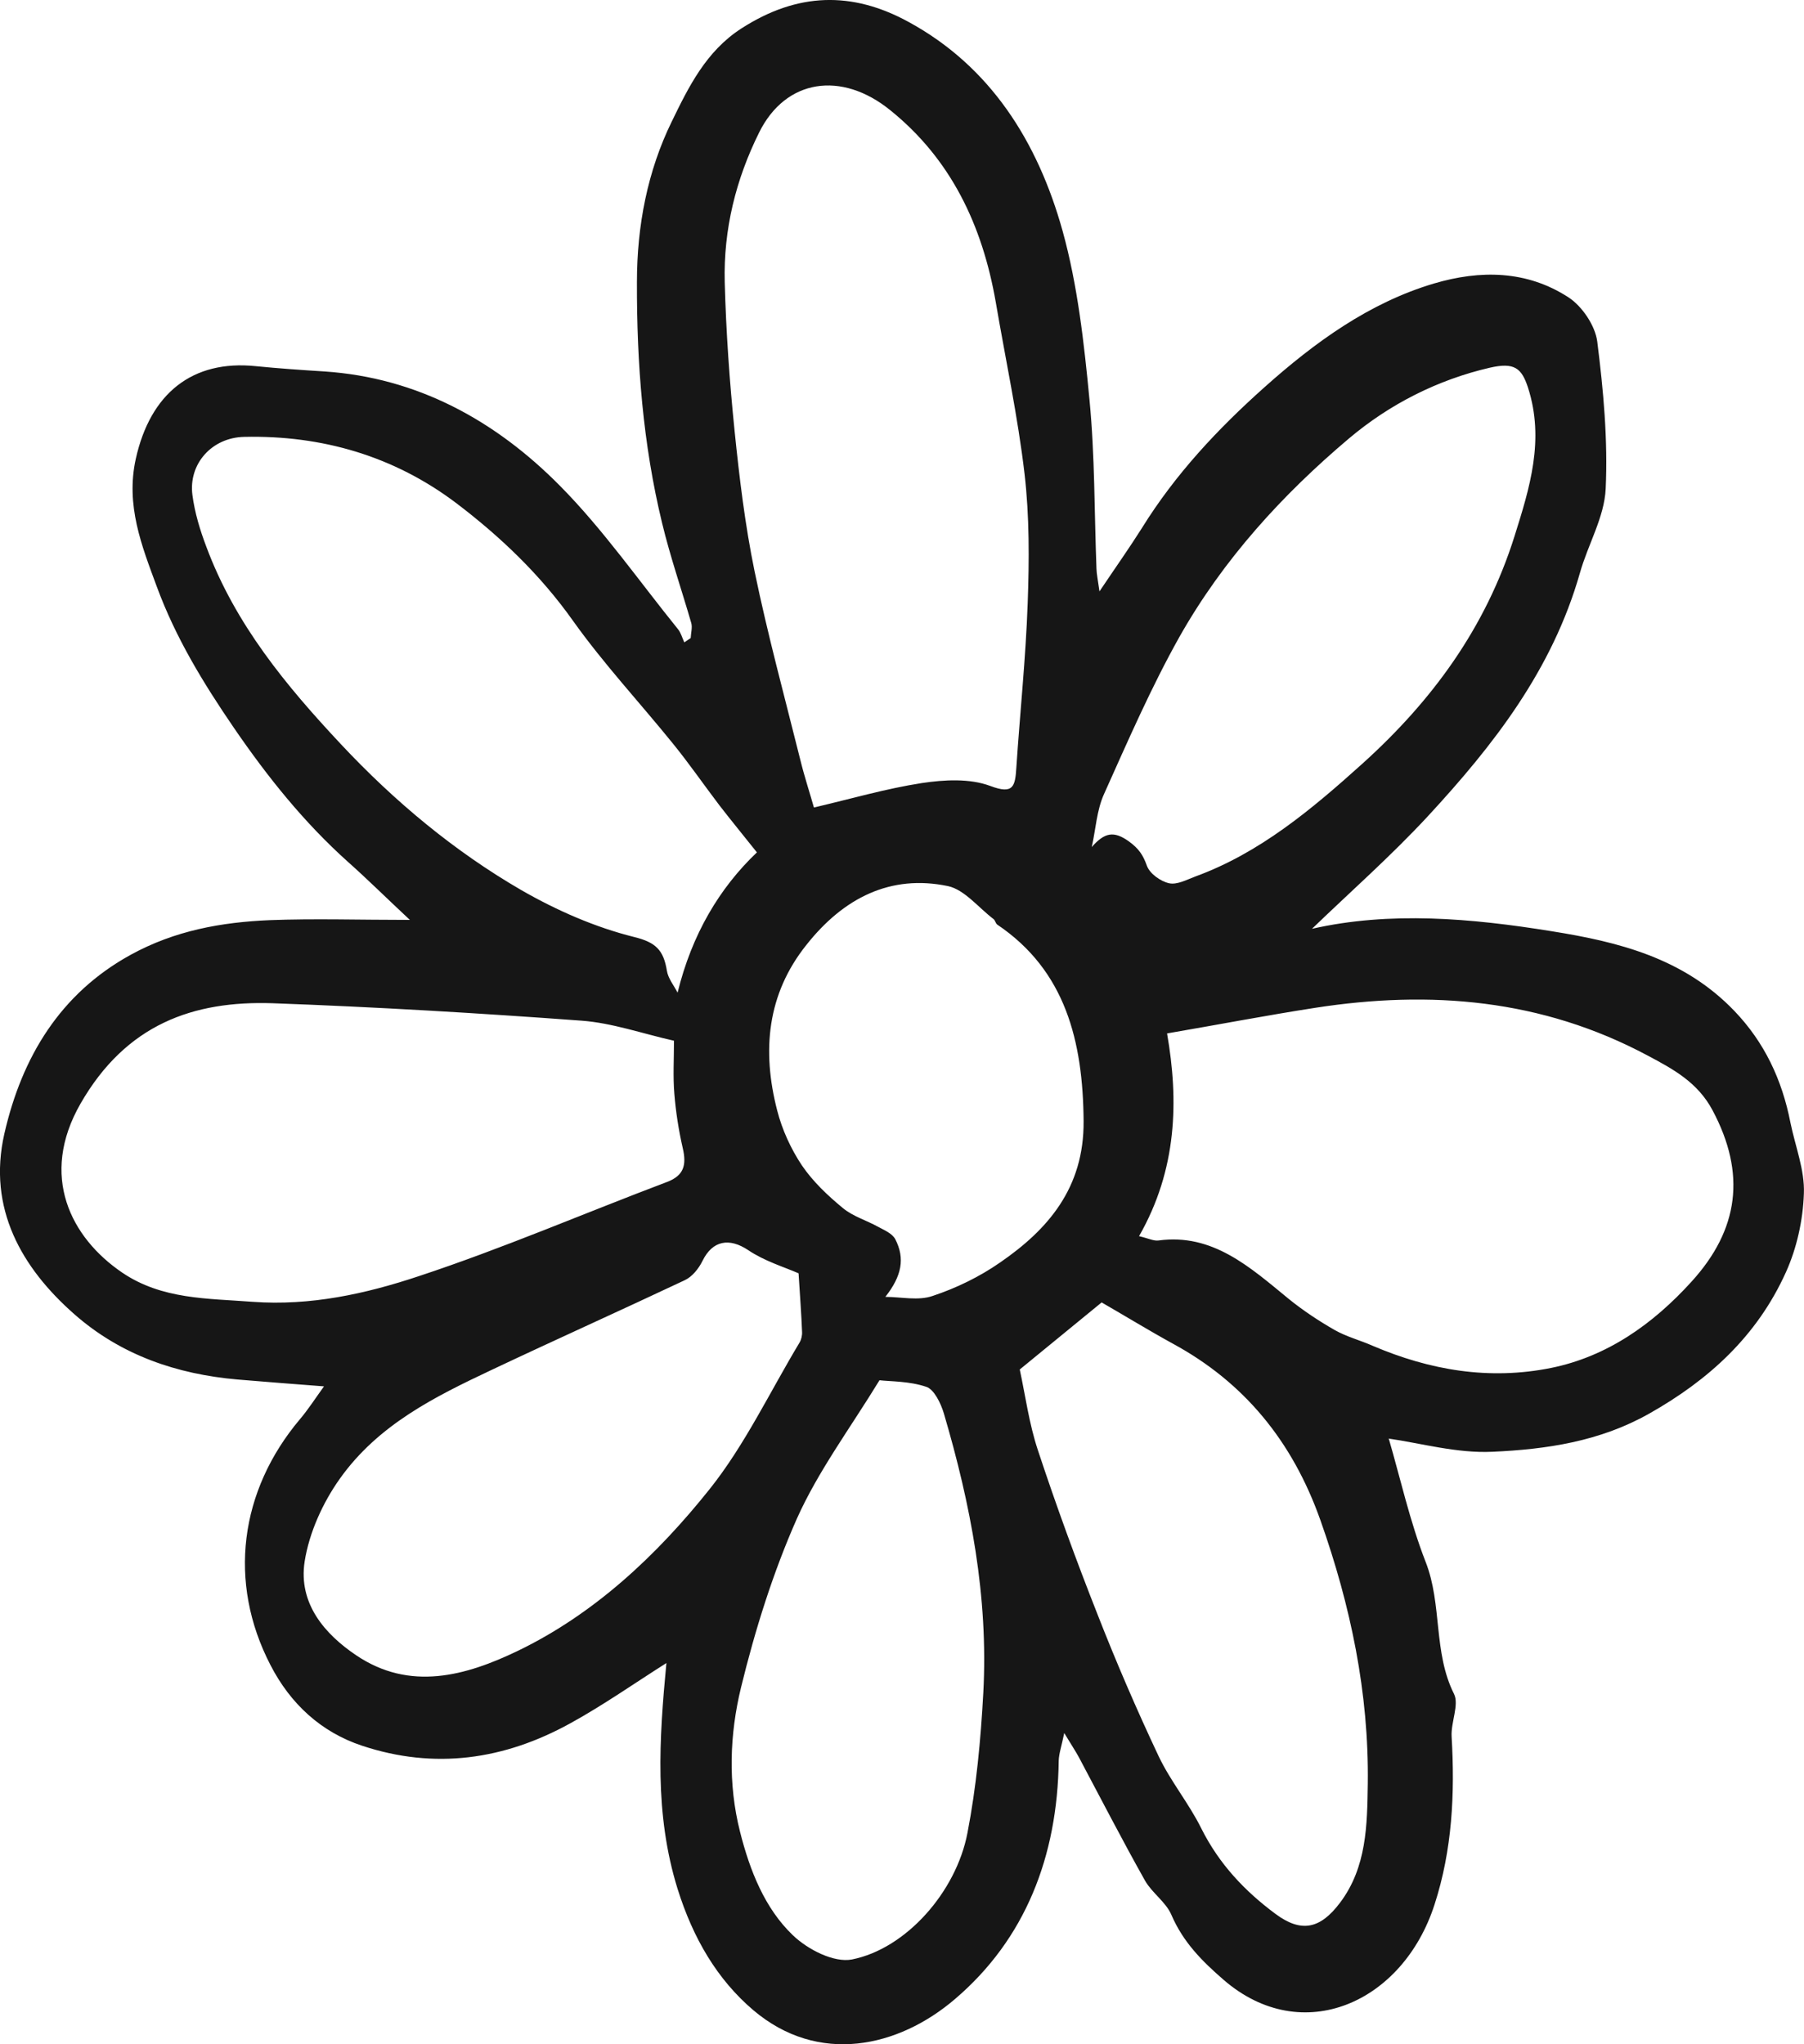 <svg width="15" height="17" viewBox="0 0 15 17" fill="none" xmlns="http://www.w3.org/2000/svg">
<path d="M11.548 11.966C11.644 12.295 11.723 12.653 11.854 12.989C11.993 13.343 11.916 13.741 12.09 14.087C12.134 14.176 12.063 14.324 12.07 14.442C12.098 14.917 12.075 15.385 11.928 15.838C11.665 16.656 10.827 17.029 10.175 16.465C9.995 16.309 9.838 16.152 9.74 15.924C9.694 15.817 9.58 15.743 9.521 15.64C9.331 15.302 9.153 14.956 8.97 14.612C8.942 14.561 8.91 14.513 8.849 14.412C8.826 14.524 8.805 14.583 8.803 14.642C8.793 15.44 8.524 16.126 7.942 16.623C7.469 17.029 6.804 17.175 6.264 16.717C5.964 16.462 5.763 16.12 5.634 15.708C5.44 15.083 5.481 14.464 5.541 13.83C5.274 13.999 5.017 14.18 4.744 14.33C4.193 14.635 3.613 14.718 3.009 14.517C2.67 14.404 2.416 14.171 2.249 13.847C1.892 13.158 1.992 12.397 2.495 11.801C2.562 11.722 2.619 11.633 2.694 11.529C2.439 11.509 2.206 11.492 1.974 11.472C1.473 11.428 1.006 11.271 0.617 10.928C0.181 10.544 -0.105 10.05 0.036 9.429C0.182 8.789 0.502 8.262 1.085 7.941C1.454 7.738 1.842 7.669 2.244 7.652C2.615 7.638 2.988 7.65 3.408 7.65C3.214 7.469 3.058 7.314 2.894 7.168C2.529 6.841 2.225 6.462 1.943 6.05C1.69 5.68 1.46 5.303 1.304 4.879C1.178 4.538 1.044 4.203 1.129 3.816C1.25 3.27 1.601 2.991 2.126 3.045C2.317 3.064 2.507 3.077 2.697 3.089C3.465 3.14 4.115 3.492 4.658 4.042C5.016 4.404 5.314 4.833 5.638 5.233C5.662 5.263 5.673 5.306 5.69 5.342C5.707 5.33 5.725 5.318 5.743 5.306C5.745 5.264 5.758 5.218 5.748 5.182C5.668 4.905 5.573 4.631 5.505 4.349C5.346 3.693 5.294 3.023 5.296 2.346C5.296 1.875 5.385 1.421 5.585 1.012C5.726 0.722 5.871 0.426 6.164 0.237C6.629 -0.063 7.084 -0.075 7.554 0.182C8.232 0.551 8.628 1.174 8.836 1.923C8.961 2.375 9.014 2.854 9.059 3.325C9.104 3.791 9.099 4.26 9.117 4.729C9.118 4.773 9.128 4.817 9.142 4.918C9.279 4.714 9.391 4.556 9.495 4.391C9.774 3.941 10.128 3.565 10.512 3.222C10.934 2.845 11.385 2.518 11.922 2.358C12.307 2.244 12.694 2.247 13.042 2.473C13.154 2.546 13.264 2.707 13.281 2.841C13.332 3.245 13.37 3.658 13.351 4.065C13.34 4.301 13.204 4.527 13.137 4.764C12.907 5.573 12.416 6.199 11.876 6.784C11.567 7.118 11.225 7.419 10.909 7.724C11.558 7.577 12.233 7.636 12.901 7.744C13.452 7.832 13.998 7.965 14.422 8.408C14.67 8.667 14.817 8.977 14.887 9.335C14.927 9.532 15.007 9.731 14.999 9.925C14.992 10.145 14.94 10.38 14.85 10.579C14.609 11.114 14.203 11.479 13.714 11.755C13.303 11.988 12.857 12.053 12.409 12.073C12.112 12.087 11.812 12.001 11.544 11.963L11.548 11.966ZM6.769 6.715C7.076 6.643 7.368 6.558 7.665 6.512C7.852 6.484 8.062 6.472 8.234 6.536C8.427 6.609 8.441 6.54 8.451 6.38C8.481 5.926 8.529 5.472 8.545 5.017C8.558 4.659 8.56 4.295 8.519 3.941C8.463 3.462 8.361 2.99 8.28 2.515C8.168 1.871 7.906 1.323 7.403 0.917C6.998 0.588 6.533 0.655 6.312 1.102C6.119 1.491 6.015 1.907 6.026 2.346C6.037 2.759 6.066 3.172 6.108 3.583C6.148 3.975 6.195 4.366 6.274 4.75C6.383 5.278 6.524 5.795 6.654 6.317C6.689 6.46 6.735 6.599 6.767 6.713L6.769 6.715ZM9.471 10.28C9.548 10.298 9.592 10.321 9.632 10.316C10.083 10.254 10.395 10.539 10.717 10.803C10.836 10.899 10.964 10.984 11.095 11.059C11.194 11.116 11.308 11.145 11.412 11.191C11.891 11.396 12.384 11.479 12.896 11.376C13.361 11.282 13.742 11.014 14.065 10.658C14.459 10.225 14.52 9.76 14.24 9.234C14.117 9.002 13.915 8.892 13.7 8.778C12.819 8.307 11.892 8.233 10.936 8.381C10.53 8.444 10.124 8.522 9.704 8.594C9.801 9.151 9.789 9.724 9.471 10.28ZM5.605 8.655C5.342 8.596 5.092 8.507 4.836 8.488C3.981 8.425 3.124 8.374 2.267 8.343C1.606 8.321 1.049 8.518 0.67 9.177C0.325 9.778 0.588 10.292 1.016 10.583C1.348 10.808 1.726 10.797 2.101 10.826C2.58 10.861 3.041 10.76 3.484 10.612C4.18 10.382 4.859 10.089 5.547 9.829C5.686 9.776 5.71 9.689 5.677 9.548C5.643 9.399 5.619 9.246 5.607 9.095C5.595 8.953 5.604 8.809 5.604 8.657L5.605 8.655ZM6.294 7.089C6.182 6.948 6.079 6.823 5.981 6.696C5.851 6.525 5.729 6.348 5.594 6.182C5.318 5.841 5.019 5.52 4.764 5.162C4.491 4.777 4.159 4.462 3.799 4.188C3.276 3.791 2.674 3.619 2.032 3.633C1.76 3.638 1.566 3.859 1.6 4.117C1.619 4.263 1.663 4.408 1.715 4.545C1.956 5.193 2.381 5.704 2.833 6.187C3.28 6.665 3.78 7.081 4.336 7.403C4.63 7.572 4.948 7.711 5.272 7.792C5.453 7.836 5.517 7.901 5.545 8.072C5.555 8.137 5.603 8.194 5.634 8.255C5.753 7.77 5.982 7.385 6.294 7.088V7.089ZM8.479 11.388C8.526 11.607 8.557 11.841 8.63 12.06C8.782 12.52 8.948 12.975 9.126 13.426C9.282 13.825 9.452 14.219 9.634 14.605C9.734 14.815 9.885 14.996 9.988 15.204C10.137 15.502 10.35 15.726 10.604 15.915C10.82 16.076 10.978 16.042 11.143 15.822C11.364 15.528 11.368 15.177 11.373 14.835C11.383 14.078 11.23 13.351 10.979 12.642C10.745 11.981 10.342 11.495 9.754 11.175C9.55 11.063 9.351 10.941 9.16 10.831C8.947 11.005 8.713 11.197 8.48 11.388H8.479ZM6.64 10.589C6.519 10.536 6.357 10.488 6.221 10.396C6.065 10.292 5.925 10.314 5.841 10.486C5.809 10.551 5.754 10.619 5.692 10.647C5.158 10.899 4.619 11.141 4.086 11.393C3.616 11.615 3.144 11.848 2.825 12.298C2.685 12.495 2.571 12.744 2.533 12.986C2.479 13.337 2.703 13.591 2.961 13.765C3.408 14.067 3.873 13.937 4.307 13.728C4.938 13.423 5.458 12.939 5.901 12.383C6.193 12.017 6.402 11.574 6.648 11.165C6.663 11.14 6.671 11.105 6.669 11.074C6.663 10.926 6.652 10.779 6.64 10.589ZM9.077 7.045C9.184 6.923 9.261 6.906 9.389 6.999C9.468 7.057 9.504 7.109 9.536 7.199C9.56 7.266 9.65 7.329 9.72 7.345C9.787 7.36 9.867 7.316 9.939 7.289C10.473 7.094 10.904 6.733 11.329 6.35C11.905 5.83 12.352 5.225 12.593 4.459C12.719 4.058 12.845 3.658 12.705 3.223C12.652 3.061 12.592 3.011 12.387 3.058C11.955 3.158 11.556 3.36 11.218 3.645C10.667 4.11 10.172 4.65 9.807 5.296C9.572 5.715 9.378 6.162 9.18 6.603C9.119 6.737 9.111 6.896 9.078 7.043L9.077 7.045ZM7.313 11.478C7.068 11.879 6.804 12.232 6.626 12.629C6.428 13.076 6.278 13.555 6.161 14.035C6.067 14.423 6.052 14.832 6.153 15.232C6.235 15.558 6.36 15.871 6.592 16.093C6.717 16.213 6.934 16.324 7.084 16.295C7.533 16.206 7.95 15.734 8.044 15.244C8.118 14.862 8.155 14.467 8.176 14.077C8.219 13.28 8.071 12.51 7.848 11.754C7.823 11.67 7.767 11.554 7.702 11.533C7.561 11.485 7.405 11.489 7.311 11.478H7.313ZM7.362 10.785C7.494 10.785 7.635 10.819 7.755 10.777C7.951 10.712 8.145 10.618 8.317 10.498C8.713 10.225 9.014 9.88 9.01 9.324C9.005 8.659 8.859 8.071 8.292 7.689C8.278 7.679 8.275 7.654 8.261 7.643C8.136 7.548 8.02 7.399 7.883 7.369C7.405 7.269 7.014 7.467 6.705 7.858C6.378 8.267 6.334 8.738 6.462 9.234C6.503 9.395 6.577 9.556 6.668 9.692C6.76 9.827 6.883 9.943 7.008 10.046C7.092 10.116 7.204 10.148 7.301 10.202C7.353 10.23 7.418 10.257 7.444 10.305C7.527 10.466 7.497 10.612 7.363 10.783L7.362 10.785Z" fill="#161616"/>
</svg>

